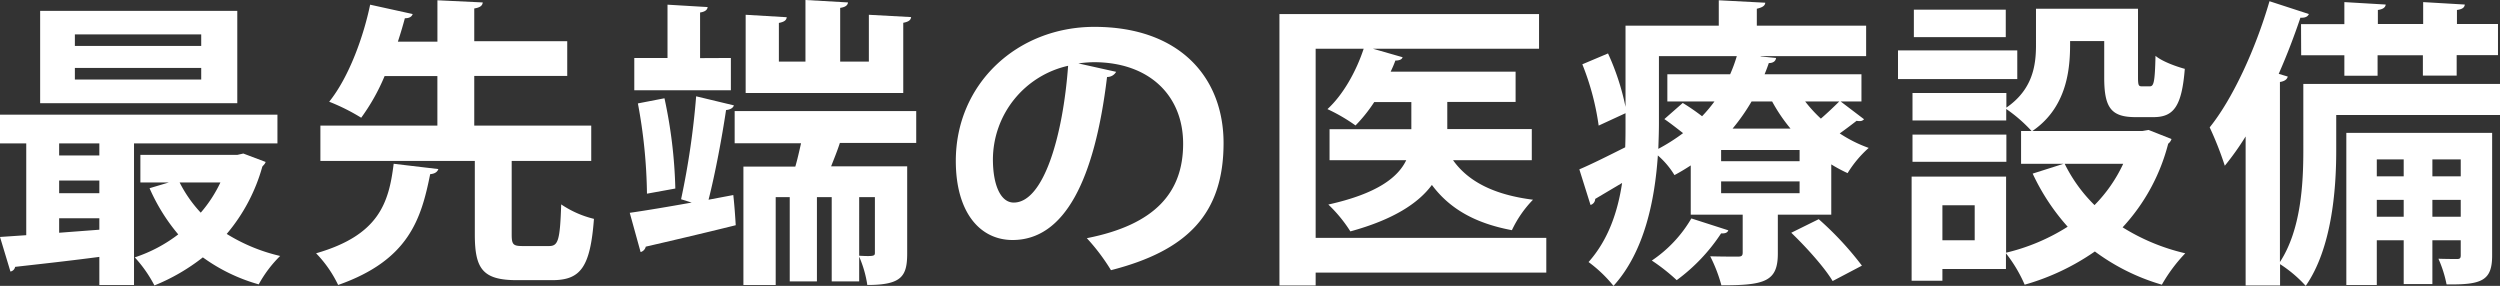 <svg xmlns="http://www.w3.org/2000/svg" width="534.26" height="61.09" viewBox="0 0 534.26 61.09"><rect x="0" y="0" width="534.26" height="61.09" fill="#333333" stroke="none"/><defs><style>.cls-1{fill:#fff;}</style></defs><title>label_about_jp_01</title><g id="レイヤー_2" data-name="レイヤー 2"><g id="MENUのコピー_4" data-name="MENUのコピー 4"><path class="cls-1" d="M59.29,30.64H28.64V60.9H21.23v-6c-6.84.9-13.42,1.61-18,2.13a1.24,1.24,0,0,1-1,1L0,50.64l5.61-.38V30.64H0V24.51H59.29ZM50.71,2.32V22.06H8.58V2.32ZM21.23,33.22V30.64H12.64v2.58Zm0,8.07V38.58H12.64v2.71Zm-8.59,8.45,8.59-.65V46.64H12.64ZM43,9.81V7.35H16V9.81ZM43,17V14.52H16V17Zm9,15.81,4.77,1.8c-.19.52-.45.65-.71,1a37.92,37.92,0,0,1-7.61,14.38,37.78,37.78,0,0,0,11.42,4.71,26,26,0,0,0-4.58,6.07A37.62,37.62,0,0,1,43.35,55,42.44,42.44,0,0,1,33,61a27.75,27.75,0,0,0-4.2-6,31.25,31.25,0,0,0,9.29-4.91,40.5,40.5,0,0,1-6.13-9.87L36.06,39H30V33.1H50.71ZM38.39,39a27.74,27.74,0,0,0,4.51,6.45A28.39,28.39,0,0,0,47.1,39Z"/><path class="cls-1" d="M93.68,36.13c-.2.58-.71,1-1.75,1.09C90,46.84,87.35,55.61,72.26,60.9a25.24,25.24,0,0,0-4.71-6.77C81,50.26,83.1,43.35,84.13,35Zm15.67,14c0,2.13.33,2.45,2.33,2.45h5.67c1.94,0,2.33-1.23,2.58-8.9a21.51,21.51,0,0,0,7,3.09c-.78,10.32-2.84,13.1-8.91,13.1h-7.55c-7.29,0-9-2.39-9-9.74V34.39h-33V26.84h25V16.26H82.19a43.24,43.24,0,0,1-5,8.9,42.82,42.82,0,0,0-6.84-3.42C74.65,16.39,77.74,7.61,79.1,1l9.09,2c-.19.58-.71.9-1.67.9-.39,1.48-.91,3.23-1.49,5h8.45V.06l9.68.46c-.06.71-.58,1.09-1.81,1.29v7h19.87v7.42H101.35V26.84h25v7.55h-17Z"/><path class="cls-1" d="M156.84,22.52c-.2.58-.78.9-1.68,1-.84,5.68-2.32,13.62-3.74,19.16l5.29-1c.26,2.38.39,4.38.52,6.45-7,1.74-14.46,3.48-19.23,4.58a1.56,1.56,0,0,1-1.1,1.16l-2.32-8.39c3.55-.51,8.19-1.29,13.23-2.19l-2.26-.71a169.91,169.91,0,0,0,3.22-22Zm-.65-10.13v6.9H135.55v-6.9h7.1V1l8.58.51c-.07.58-.52,1-1.62,1.16v9.75ZM142,21a102,102,0,0,1,2.32,19.29l-6.06,1.1a111.52,111.52,0,0,0-1.94-19.29Zm53.8,9.55H179.48c-.51,1.61-1.22,3.35-1.87,5h16.26V54.13c0,4.9-1.16,6.77-8.52,6.77a24.28,24.28,0,0,0-1.74-6.06v5.29h-5.87v-18h-3.16v18h-5.81v-18h-3V60.9h-6.9V35.61h11.09c.46-1.55.84-3.29,1.23-5H157V23.74H195.8Zm-1.09-26.9c-.07.64-.52,1-1.68,1.22v15H159.35V3.16l8.78.52c-.07.64-.52,1-1.68,1.22v8.26h5.68V0l9.09.52c-.06.58-.51,1-1.67,1.16V13.16h6.13v-10Zm-11.1,51c3.36.19,3.36,0,3.36-.71V42.13h-3.36Z"/><path class="cls-1" d="M238.52,15.35a2.16,2.16,0,0,1-1.94,1.1c-2.65,22.06-9.1,34.84-20.19,34.84-7,0-12.13-5.94-12.13-16.9,0-16.52,13.16-28.65,29.61-28.65,18.26,0,27.61,10.84,27.61,24.84,0,15.16-7.8,23-24.06,27.16a43,43,0,0,0-5.16-6.84C247,48,252.84,41,252.84,30.71s-7.23-17.42-19.1-17.42a27.05,27.05,0,0,0-3.29.26Zm-10.26-1.29a20.58,20.58,0,0,0-16.07,20c0,5.42,1.62,9.23,4.45,9.23C223,43.29,227.16,29.16,228.26,14.06Z"/><path class="cls-1" d="M330.45,50.84v7.42H281.16V61h-7.74V3H328.9v7.42H293.42l6.32,1.81c-.13.45-.64.71-1.55.71-.26.77-.64,1.61-1,2.38h26.7v6.46H309.29v5.8h18.06v6.65H310.52c3.29,4.64,8.9,7.42,17.09,8.45a23.93,23.93,0,0,0-4.51,6.51c-7.94-1.48-13.36-4.64-17.1-9.67-2.9,3.93-8.26,7.42-17.42,9.93a30,30,0,0,0-4.71-5.74c10.45-2.32,14.9-5.81,16.65-9.48H284.13V27.61h17.48v-5.8h-7.93a32.16,32.16,0,0,1-4,5,37.21,37.21,0,0,0-6-3.49c3.29-3,6.13-8,7.74-12.9H281.16V50.84Z"/><path class="cls-1" d="M393.35,21.68l5,3.8a1.13,1.13,0,0,1-1,.39,1.94,1.94,0,0,1-.58-.06c-.9.7-2.26,1.74-3.61,2.7a28.46,28.46,0,0,0,6.19,3.1A23.7,23.7,0,0,0,394.84,37a31.23,31.23,0,0,1-3.49-1.87V45.87H379.93v8.32c0,6-2.83,6.78-12.06,6.78a32.26,32.26,0,0,0-2.39-6.2c2.39.07,5.1.07,5.94.07s1-.26,1-.91V45.87h-11.1V35.35c-1.09.71-2.25,1.42-3.48,2.07a17.64,17.64,0,0,0-3.55-4.2c-.64,9.49-2.84,20.58-9.48,27.87A28.65,28.65,0,0,0,339.48,56c4.26-4.78,6.26-10.84,7.17-16.9l-5.75,3.41a1.37,1.37,0,0,1-1,1.29l-2.39-7.61c2.58-1.09,6.06-2.84,9.8-4.71.07-1.74.07-3.42.07-5V24.19l-5.74,2.65a55.38,55.38,0,0,0-3.49-13.1l5.49-2.32a52.53,52.53,0,0,1,3.74,11.42V5.48h19.93V.06l9.94.52c-.07.65-.58,1-1.81,1.29V5.48h23.36V12H376.26v.06l3.29.33c-.07.64-.58,1.09-1.55,1.09-.26.78-.58,1.62-.9,2.39h20.7v5.81Zm-24,27.54c-.19.52-.71.71-1.54.65a38.77,38.77,0,0,1-9.49,10A40.76,40.76,0,0,0,353,55.68a27.54,27.54,0,0,0,8.45-9ZM354.52,12V26.45c0,1.68-.07,3.48-.13,5.36a40.13,40.13,0,0,0,5.29-3.36c-1.29-1-2.71-2.13-4-3L359.61,22a46.46,46.46,0,0,1,4.13,2.84,30.82,30.82,0,0,0,2.65-3.16H356.32V15.87h13.42A31.79,31.79,0,0,0,371.16,12Zm30.06,22.45V32.06H367.81v2.39Zm0,6.84V38.77H367.81v2.52Zm-1.94-13.81a35.62,35.62,0,0,1-3.93-5.8h-4.39a42.47,42.47,0,0,1-4.06,5.8Zm9,32.58c-1.68-2.84-5.61-7.22-8.84-10.32l5.87-2.9a67.77,67.77,0,0,1,9.23,9.93Zm-5.87-38.38a29.57,29.57,0,0,0,3.36,3.67c1.41-1.22,2.9-2.64,3.93-3.67Z"/><path class="cls-1" d="M431.1,10.77V16.9H405.61V10.77Zm28.06,17,4.9,1.94a2,2,0,0,1-.71,1,41.35,41.35,0,0,1-9.74,17.87A44,44,0,0,0,467,54.13a33.71,33.71,0,0,0-5,6.71,45.18,45.18,0,0,1-14.32-7.1,50.27,50.27,0,0,1-15,7.1,30.18,30.18,0,0,0-4-6.71v3.35H415.1V60h-6.58V37.74h20.19V54a43.07,43.07,0,0,0,13.16-5.55,46.27,46.27,0,0,1-7.48-11.35L441,35h-9.09V28h2.25a31.68,31.68,0,0,0-5.42-4.71v2.45H408.71V19.87h20.06V23c5.62-3.87,6.33-9,6.33-13.36V1.87h21.8V16.45c0,1.81.13,2,.84,2h1.68c.84,0,1.09-.84,1.22-6.52,1.36,1.17,4.33,2.26,6.26,2.78-.64,8.06-2.39,10.32-6.71,10.32h-3.8c-5.23,0-6.71-2-6.71-8.45V8.77h-7.29c0,4.46,0,13.75-8.07,19.23h23.49Zm-30.39,1v5.81H408.71V28.77Zm-.13-26.71V7.93H409V2.06ZM422,51.35V43.87h-6.9v7.48ZM441.23,35a32.35,32.35,0,0,0,6.38,8.83A31.39,31.39,0,0,0,453.74,35Z"/><path class="cls-1" d="M534.26,17.93v6.65h-35v7.68c0,8.51-1,20.9-6.52,28.83a27.51,27.51,0,0,0-5.48-4.64V61h-7.36V29.16a59.27,59.27,0,0,1-4.45,6.26,71.41,71.41,0,0,0-3.23-8.2C477.1,21.16,482,10.58,485,.26L493.42,3c-.26.58-.84.84-1.81.78-1.35,4-2.9,8.06-4.64,12l1.93.58c-.13.58-.64,1-1.67,1.16V56c4.51-6.91,5-16.71,5-23.87V17.93ZM491.74,5.16H501V.45l8.84.52c-.07.58-.52,1-1.68,1.16v3h9.68V.45l8.9.52c-.07.64-.52,1-1.68,1.16v3h8.77v6.65H525v4.38h-7.22V11.81h-9.68v4.38H501V11.81h-9.23Zm40.84,23.23V54.58c0,5.35-2.13,6.32-9.74,6.19a25.27,25.27,0,0,0-1.74-5.48c1.74.06,3.41.06,4,.06s.77-.19.77-.77V51.35h-6.06v9.36h-6.13V51.35h-5.75V60.9h-6.51V28.39Zm-18.9,5.67h-5.75v3.62h5.75Zm-5.75,12.26h5.75V42.71h-5.75Zm17.94-12.26h-6.06v3.62h6.06Zm-6.06,12.26h6.06V42.71h-6.06Z"/></g></g></svg>